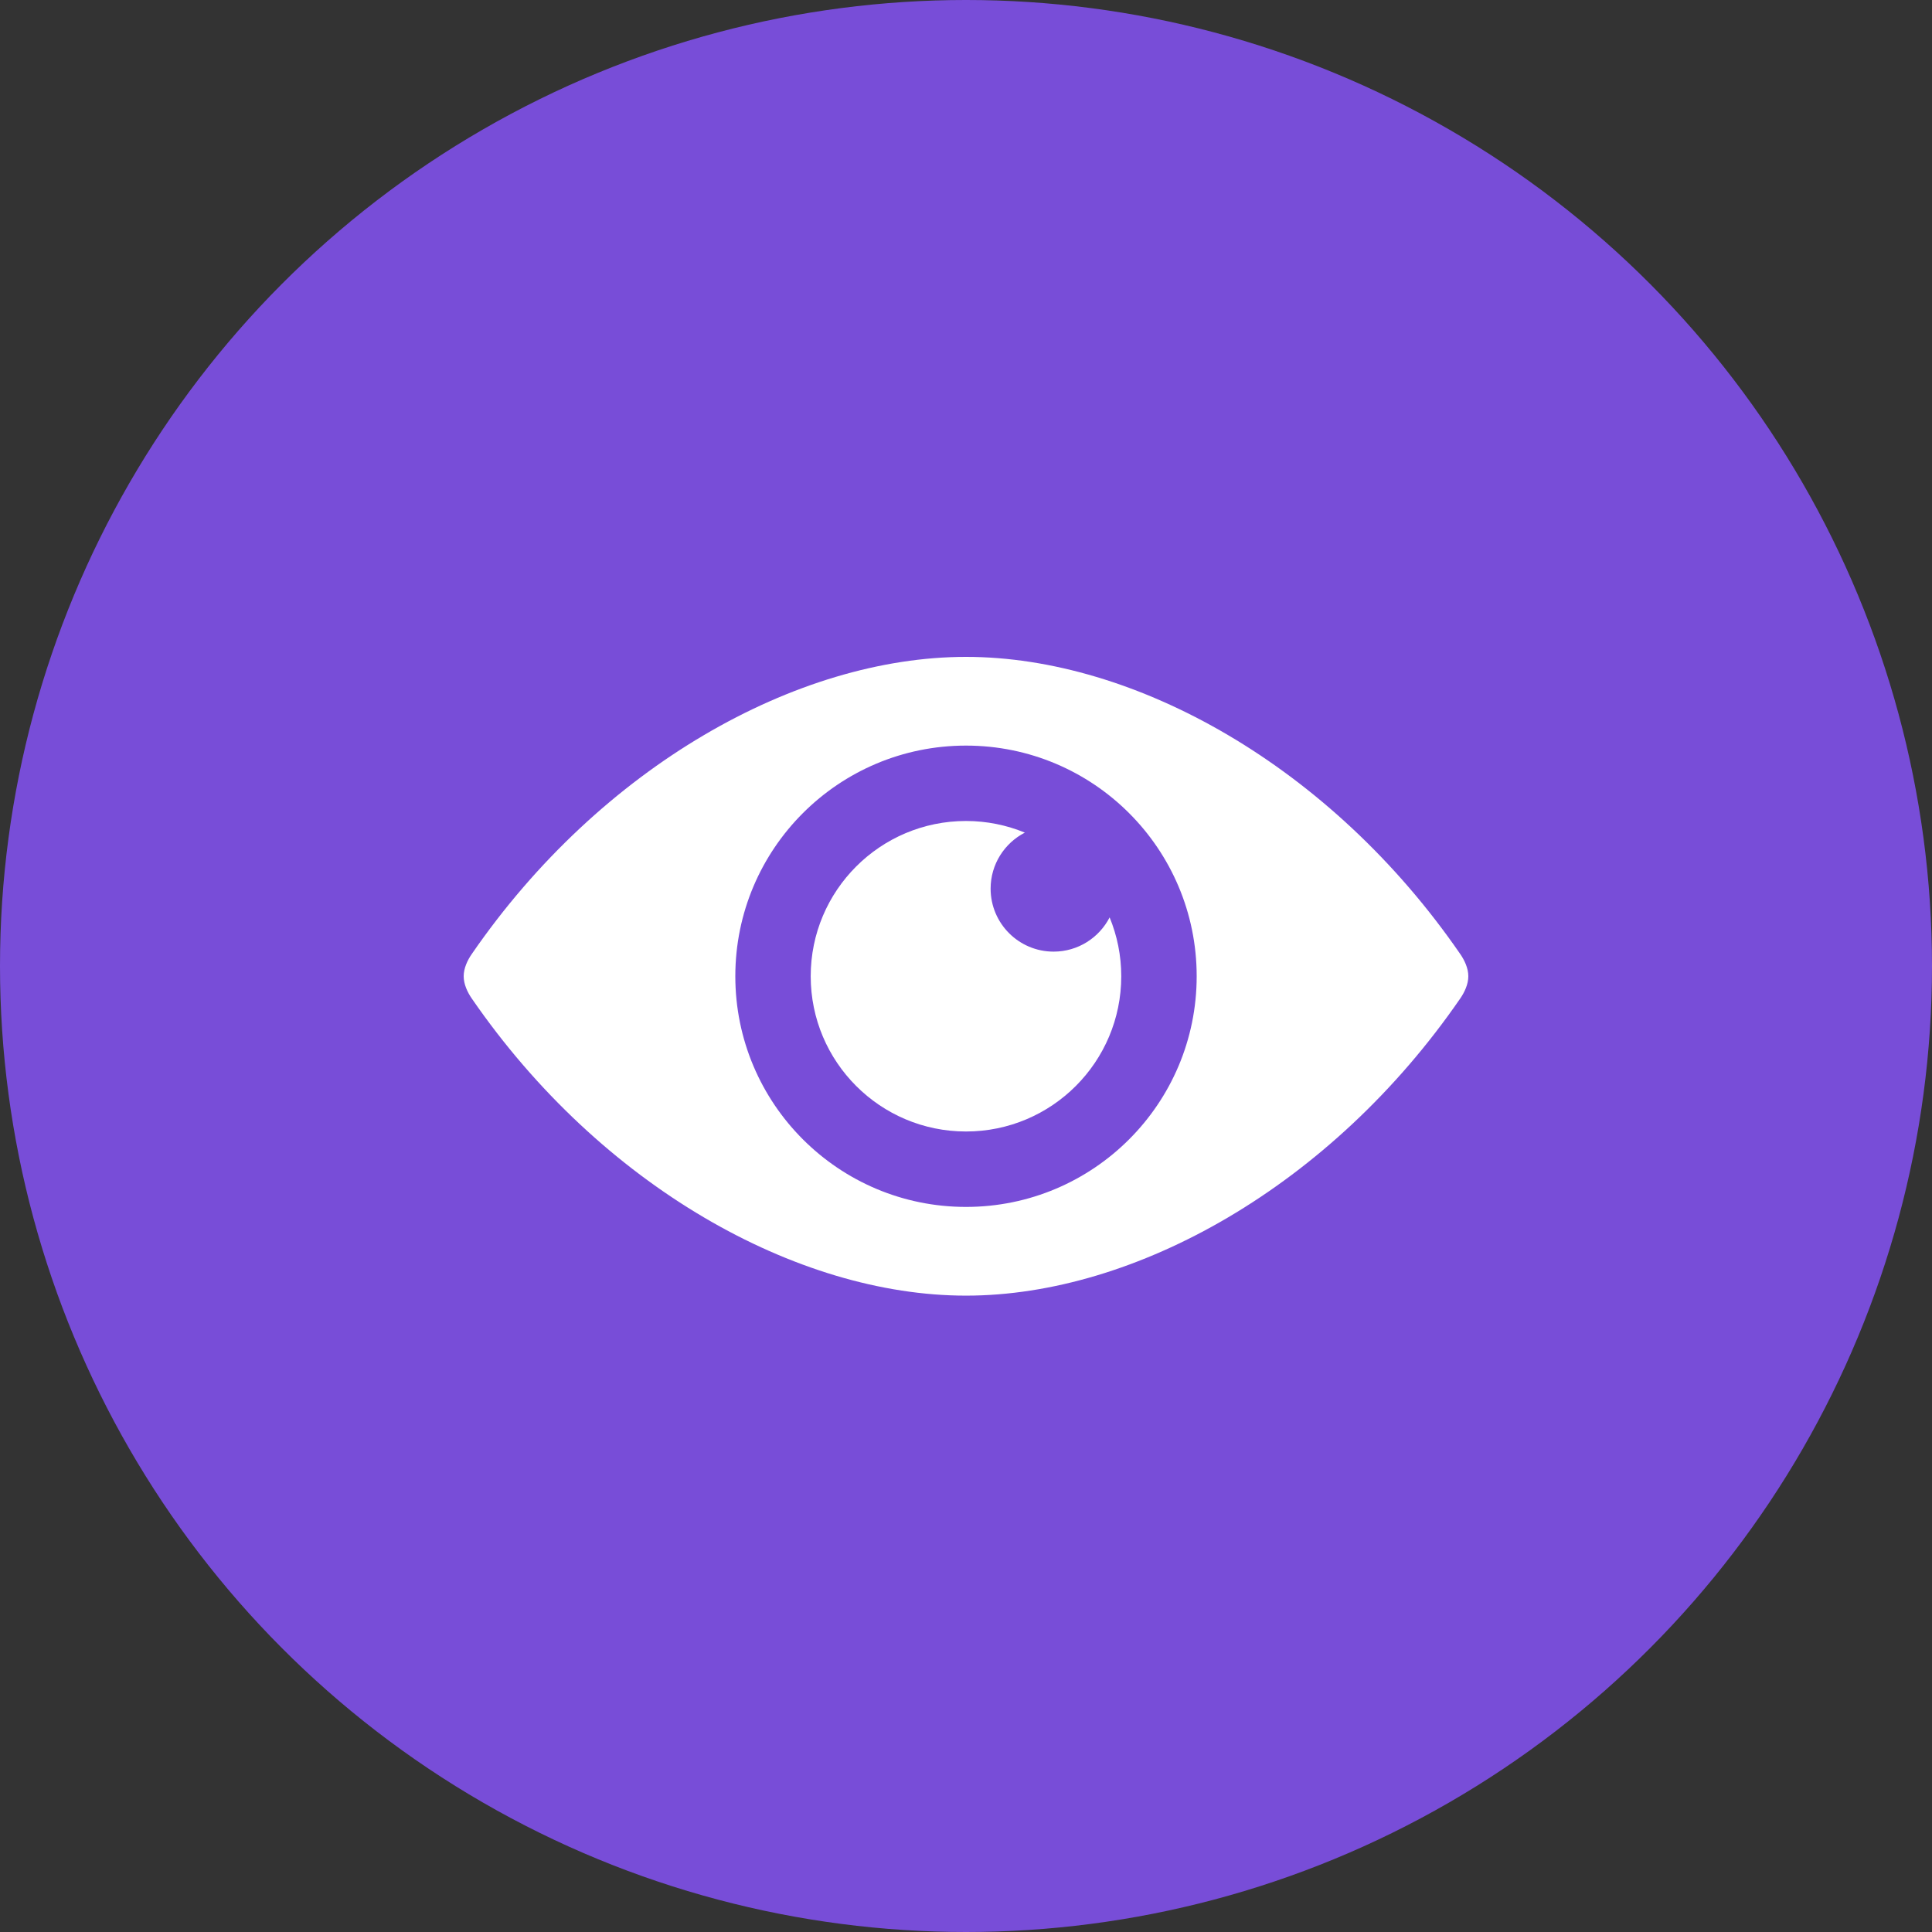 <?xml version="1.0" encoding="UTF-8"?> <svg xmlns="http://www.w3.org/2000/svg" width="50" height="50" viewBox="0 0 50 50" fill="none"><rect x="0" y="0" width="50" height="50" fill="#333333" stroke="none"/><circle cx="25" cy="25" r="25" fill="#784DD8"></circle><path d="M37.792 24.692C34.45 19.836 29.375 17 25 17C20.625 17 15.551 19.836 12.208 24.692C12.1 24.848 12 25.057 12 25.265C12 25.474 12.1 25.682 12.208 25.839C15.551 30.695 20.625 33.531 25 33.531C29.375 33.531 34.449 30.695 37.792 25.839C37.9 25.682 38 25.474 38 25.265C38 25.057 37.9 24.848 37.792 24.692ZM25 31.235C21.703 31.235 19.03 28.562 19.03 25.265C19.03 21.968 21.703 19.296 25 19.296C28.297 19.296 30.97 21.968 30.97 25.265C30.97 28.562 28.297 31.235 25 31.235Z" fill="white"></path><path d="M27.267 24.628C26.367 24.628 25.637 23.898 25.637 22.998C25.637 22.366 25.997 21.819 26.523 21.548C26.053 21.355 25.539 21.247 25 21.247C22.781 21.247 20.981 23.046 20.981 25.265C20.981 27.484 22.781 29.283 25 29.283C27.219 29.283 29.018 27.484 29.018 25.265C29.018 24.725 28.91 24.212 28.717 23.742C28.446 24.268 27.899 24.628 27.267 24.628Z" fill="white"></path></svg> 